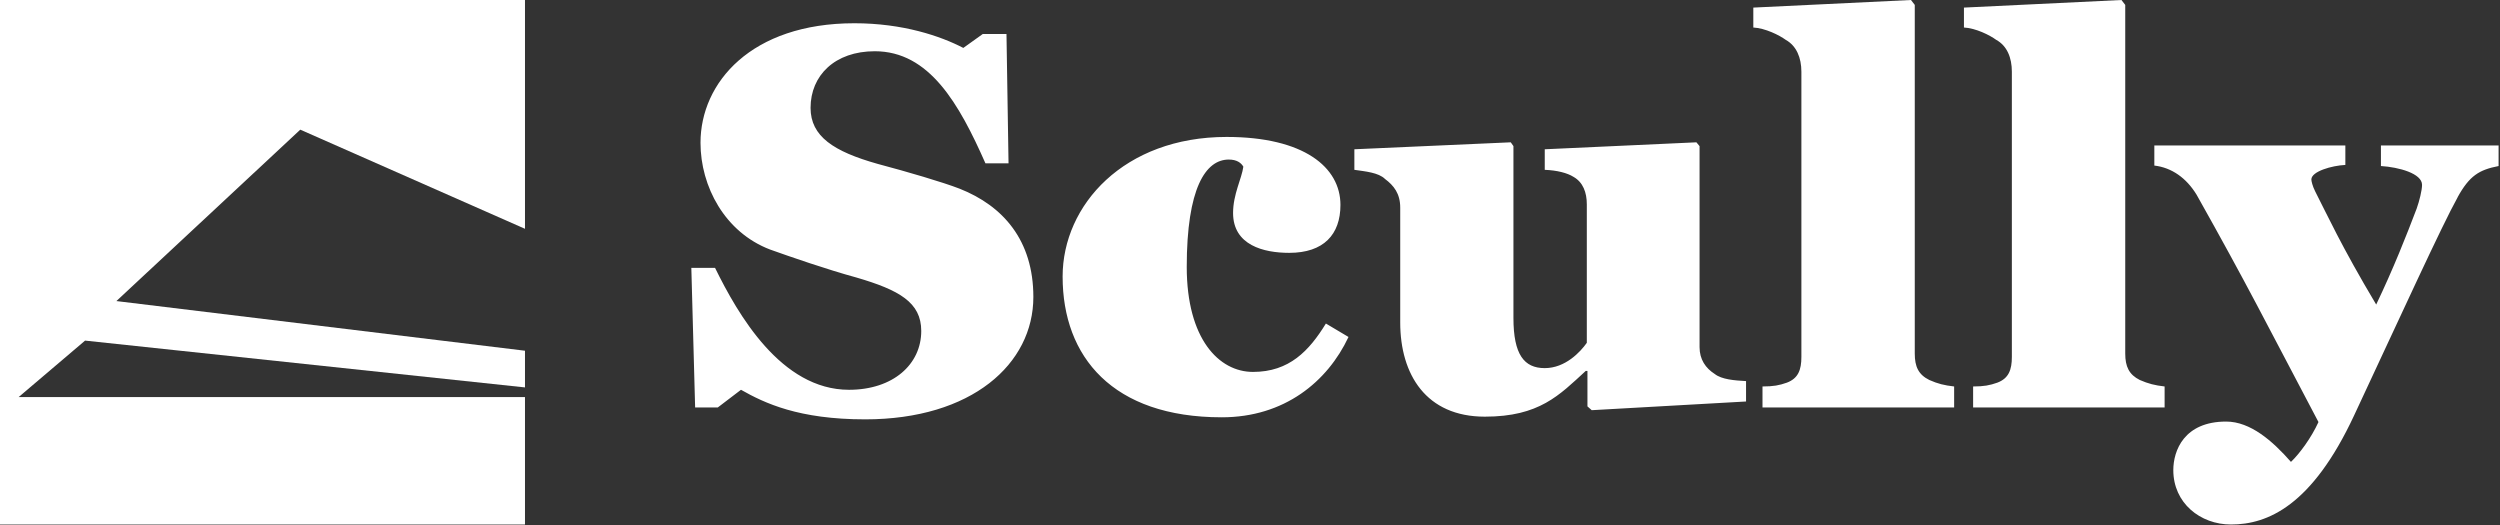 <svg version="1.2" xmlns="http://www.w3.org/2000/svg" viewBox="0 0 1581 332" width="1581" height="332">
	<rect x="0" y="0" width="1581" height="332" fill="#333333" stroke="none"/>
	<title>643f660fe8ef2944ab3bbf28_Skully-Logo-Type-3-svg</title>
	<style>
		.s0 { fill: #ffffff } 
	</style>
	<path id="Layer" class="s0" d="m547.1 265.2c-42 0-63.5-10.2-78.5-18.7l-14.7 11.2h-14.3l-2.4-88.3h15c14.4 29.3 41.7 77.1 84.7 77.1 27.9 0 45.7-16.1 45.7-37.2 0-18.1-14-25.9-41-33.8-18.7-5.1-42.3-13.3-54.6-17.7-28.6-10.9-44-39.9-44-67.5 0-38.1 32.1-75.6 97.3-75.6 30.7 0 54.5 8.1 68.9 15.6l12.3-8.8h15l1.3 81.8h-14.6c-16.7-37.8-35.5-70.9-70-70.9-25.2 0-40.6 15.3-40.6 35.8 0 18.1 14.7 27.6 42.3 35.4 19.2 5.1 41.3 11.6 51.9 15.7 27.6 10.9 46.7 32.7 46.7 68.5 0 42.3-38.9 77.4-106.4 77.4zm225.5-1.3c-68.9 0-100.6-38.2-100.6-89 0-45.3 38.9-88.3 103.7-88.3 48.8 0 72 19.1 72 43 0 18.7-10.6 30.3-32.4 30.3-16.1 0-35.5-4.8-35.5-25.2 0-11.9 5.5-21.8 6.5-29.3-1.4-2.4-4.1-4.5-9.2-4.5-14.7 0-26.6 18.1-26.6 67.9 0 45.6 20.4 66.4 41.9 66.4 22.9 0 35.5-13.3 46.1-30.6l14.3 8.5c-13.3 28.3-40.6 50.8-80.1 50.8zm234-4.5l-2.7-2.4v-22.4h-1.1c-16.7 15.3-29.3 28.9-63.8 28.9-37.1 0-53.5-26.6-53.5-59.6v-72.6c0-8.9-4.1-14-9.6-18.1-4.1-4.1-12.6-4.8-19.4-5.8v-13l98.9-4.4 1.7 2.4v108.7c0 23.2 6.8 31.7 19.8 31.7 13 0 22.5-10.2 26.6-16v-87.6c0-7.5-2.4-14-8.5-17.4-3.8-2.4-10.3-4.1-18.1-4.4v-13l95.9-4.4 2 2.4v127.1c0 7.8 3.8 13.3 9.6 17 4.4 3.5 12.6 4.1 19.8 4.5v12.9l-97.6 5.5zm108-1.7v-13.3c6.9 0 10.6-0.7 15.4-2.4 7.2-2.7 9.2-8.1 9.2-16.3v-180.3c0-8.9-3.1-16.4-9.9-20.2-4.1-3-13-7.4-20.5-7.8v-12.6l99.7-4.8 2.4 3.1v220.5c0 8.2 2.3 13.3 9.2 16.7 5.4 2.4 9.5 3.4 15.7 4.1v13.3zm133.2 0v-13.3c6.8 0 10.5-0.7 15.3-2.4 7.2-2.7 9.2-8.1 9.2-16.3v-180.3c0-8.9-3-16.4-9.9-20.2-4.1-3-12.9-7.4-20.4-7.8v-12.6l99.6-4.8 2.4 3.1v220.5c0 8.2 2.4 13.3 9.2 16.7 5.5 2.4 9.6 3.4 15.7 4.1v13.3zm306.4-132.9c-9.9 17.7-36.5 76-65.5 138-26.6 57-54.6 68.9-77.8 68.9-19.5 0-36.5-13.6-36.5-34.4 0-12.3 6.8-30.7 33.4-30.7 15.4 0 29.4 12.3 41 25.5 5.4-5.1 12.9-15.3 17.4-25.2-33.1-62.7-45.1-86.9-77.1-143.8-6.5-10.6-15.7-17.1-26.7-18.4v-12.7h120.8v12.3c-8.5 0.4-21.5 4.1-21.5 9.2 0 1 0.7 4.1 2.4 7.5 7.2 14 16.4 34.4 38.6 71.6 10.9-22.8 19.1-43.6 25.6-60.7 1.7-4.8 3.4-11.6 3.4-15 0-7.2-14.7-11.2-26-11.9v-13h74.4v13c-12.3 2.4-18.4 6.1-25.9 19.7z"/>
	<g id="Layer_1-2">
		<path id="Layer" class="s0" d="m11.8 251.1l42-35.7 278.2 29.6v-23.2l-258.4-31.4 116.3-108.4 142.1 62.7v-144.7h-332v331.7h332v-80.6h-320.2z"/>
	</g>
</svg>